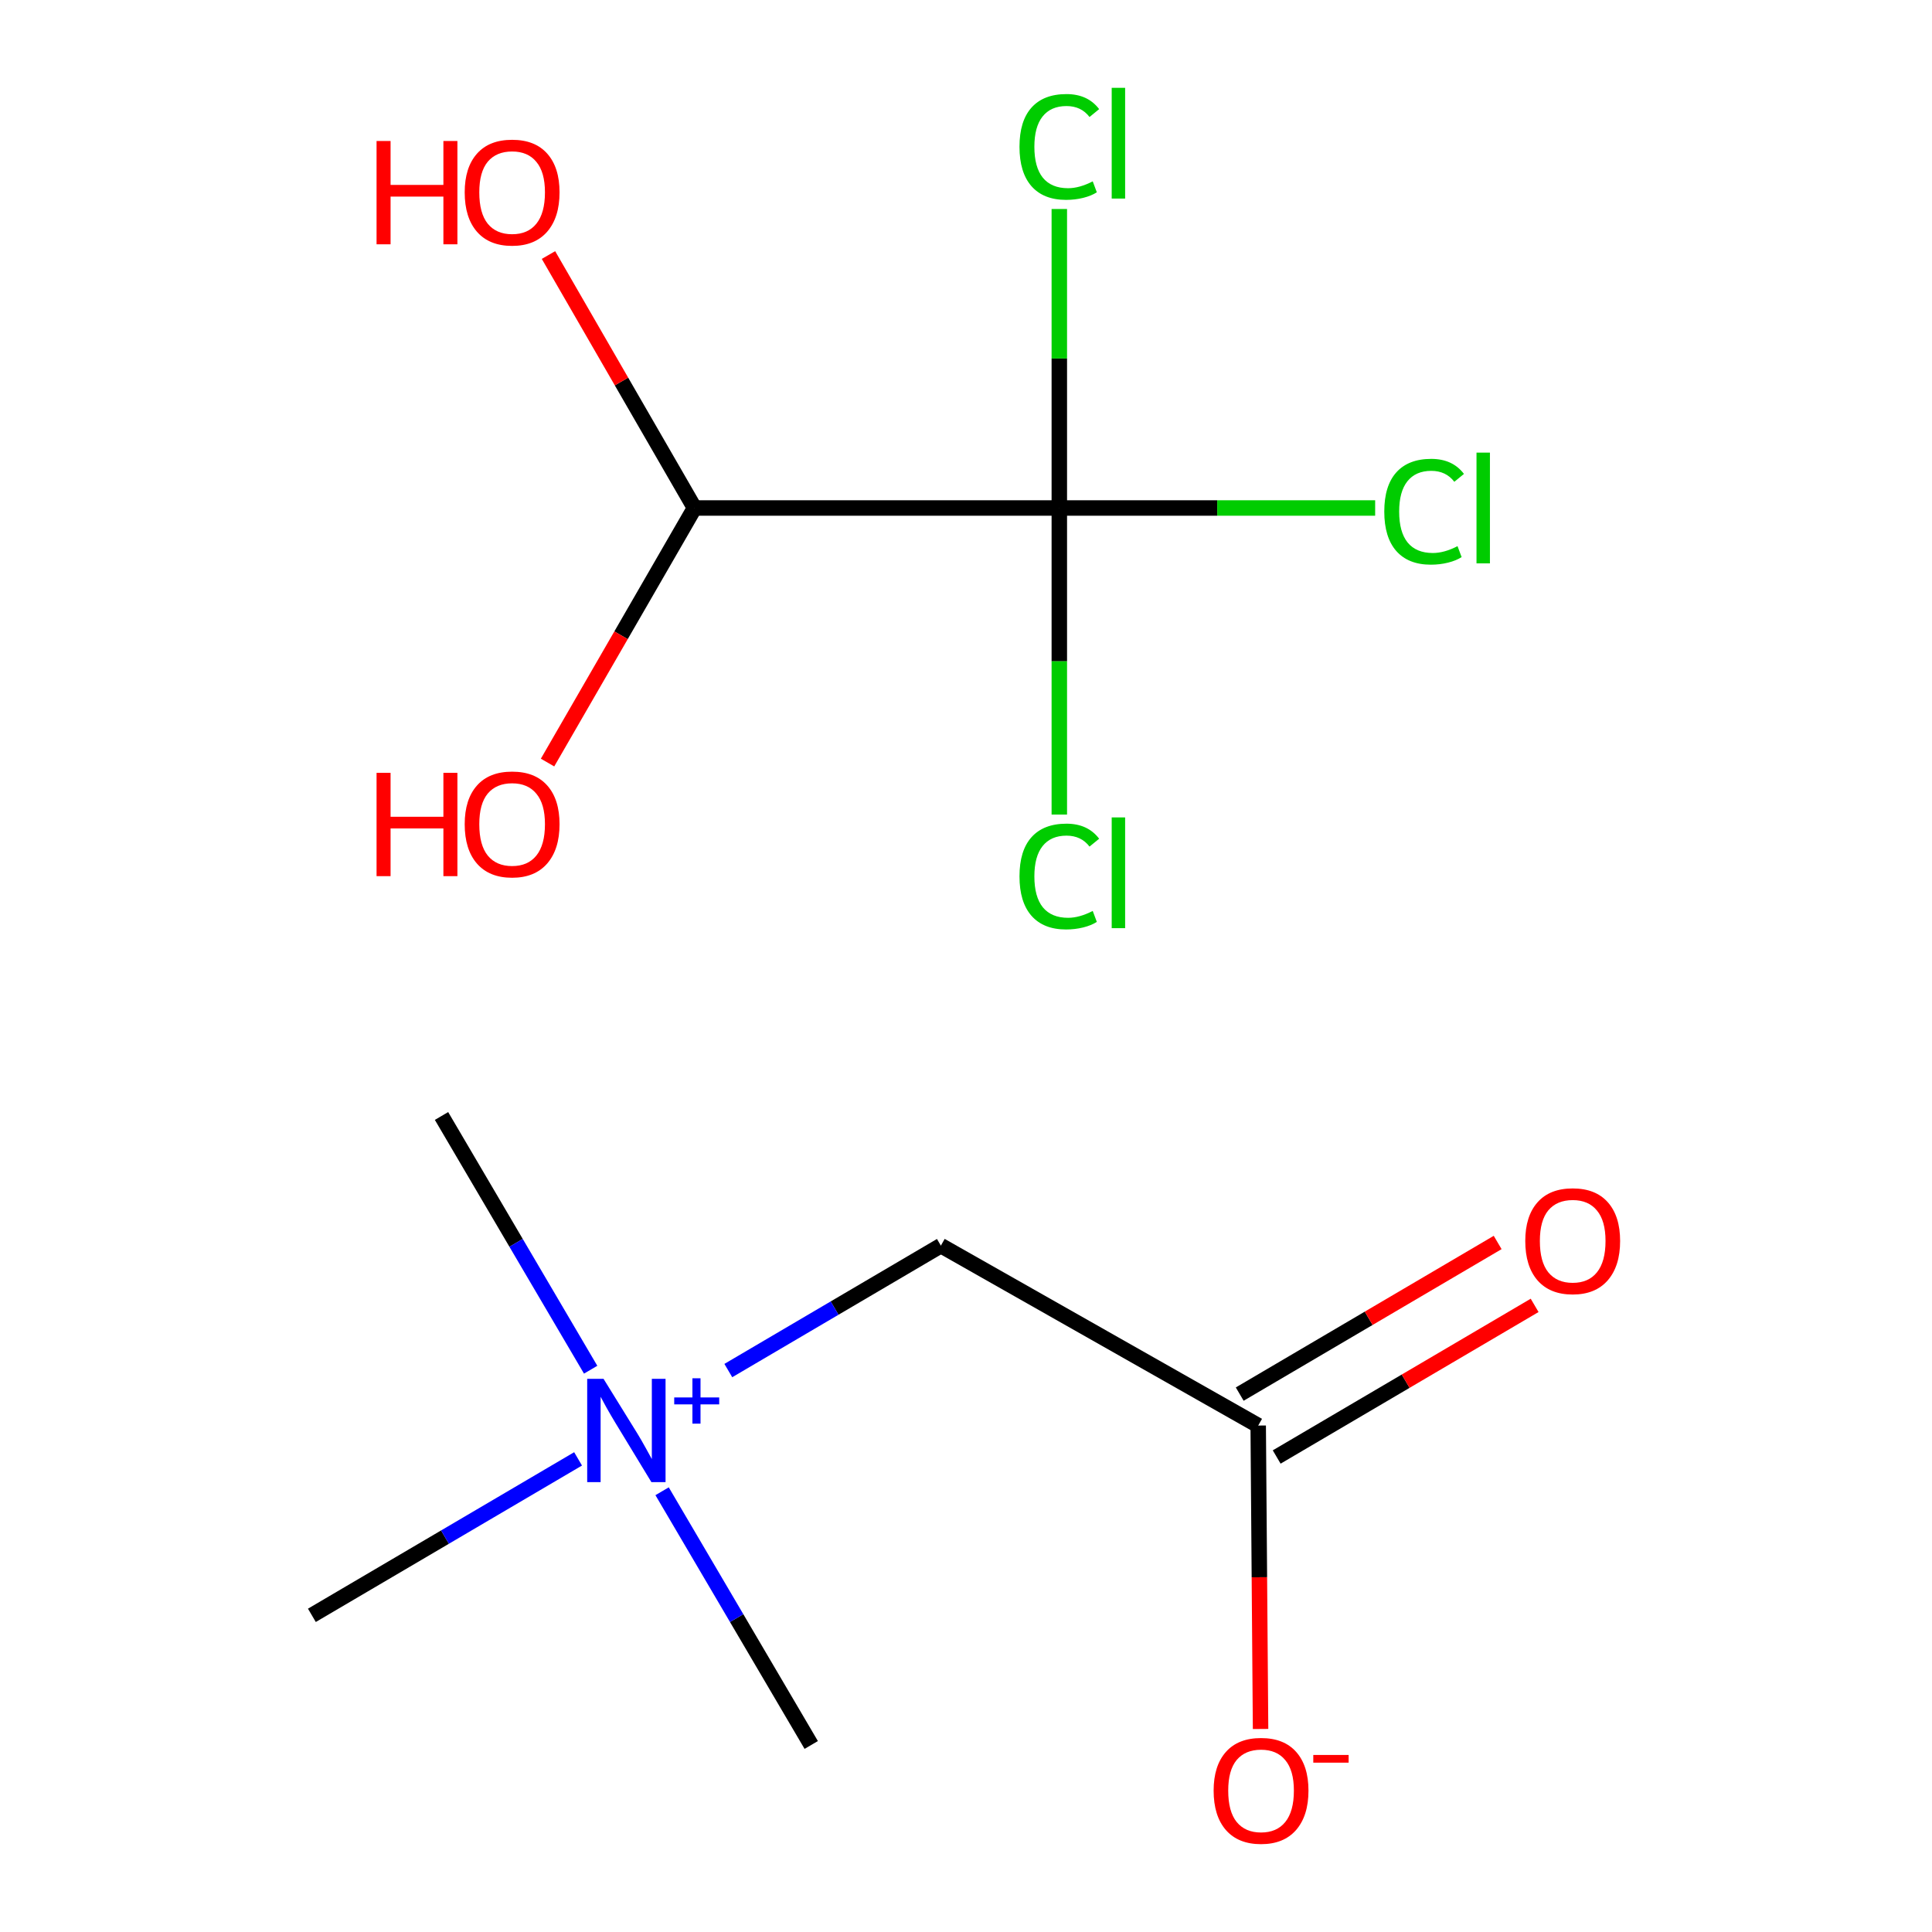 <?xml version='1.0' encoding='iso-8859-1'?>
<svg version='1.1' baseProfile='full'
              xmlns='http://www.w3.org/2000/svg'
                      xmlns:rdkit='http://www.rdkit.org/xml'
                      xmlns:xlink='http://www.w3.org/1999/xlink'
                  xml:space='preserve'
width='250px' height='250px' viewBox='0 0 250 250'>
<!-- END OF HEADER -->
<rect style='opacity:1.0;fill:#FFFFFF;stroke:none' width='250' height='250' x='0' y='0'> </rect>
<path class='bond-0 atom-0 atom-5' d='M 57.132,144.408 L 66.781,160.824' style='fill:none;fill-rule:evenodd;stroke:#000000;stroke-width:2.0px;stroke-linecap:butt;stroke-linejoin:miter;stroke-opacity:1' />
<path class='bond-0 atom-0 atom-5' d='M 66.781,160.824 L 76.43,177.239' style='fill:none;fill-rule:evenodd;stroke:#0000FF;stroke-width:2.0px;stroke-linecap:butt;stroke-linejoin:miter;stroke-opacity:1' />
<path class='bond-1 atom-1 atom-5' d='M 104.973,225.799 L 95.324,209.383' style='fill:none;fill-rule:evenodd;stroke:#000000;stroke-width:2.0px;stroke-linecap:butt;stroke-linejoin:miter;stroke-opacity:1' />
<path class='bond-1 atom-1 atom-5' d='M 95.324,209.383 L 85.675,192.968' style='fill:none;fill-rule:evenodd;stroke:#0000FF;stroke-width:2.0px;stroke-linecap:butt;stroke-linejoin:miter;stroke-opacity:1' />
<path class='bond-2 atom-2 atom-5' d='M 40.357,209.024 L 57.58,198.901' style='fill:none;fill-rule:evenodd;stroke:#000000;stroke-width:2.0px;stroke-linecap:butt;stroke-linejoin:miter;stroke-opacity:1' />
<path class='bond-2 atom-2 atom-5' d='M 57.58,198.901 L 74.803,188.777' style='fill:none;fill-rule:evenodd;stroke:#0000FF;stroke-width:2.0px;stroke-linecap:butt;stroke-linejoin:miter;stroke-opacity:1' />
<path class='bond-3 atom-3 atom-4' d='M 121.748,161.183 L 162.811,184.466' style='fill:none;fill-rule:evenodd;stroke:#000000;stroke-width:2.0px;stroke-linecap:butt;stroke-linejoin:miter;stroke-opacity:1' />
<path class='bond-4 atom-3 atom-5' d='M 121.748,161.183 L 107.996,169.266' style='fill:none;fill-rule:evenodd;stroke:#000000;stroke-width:2.0px;stroke-linecap:butt;stroke-linejoin:miter;stroke-opacity:1' />
<path class='bond-4 atom-3 atom-5' d='M 107.996,169.266 L 94.244,177.35' style='fill:none;fill-rule:evenodd;stroke:#0000FF;stroke-width:2.0px;stroke-linecap:butt;stroke-linejoin:miter;stroke-opacity:1' />
<path class='bond-5 atom-4 atom-6' d='M 165.203,188.535 L 181.892,178.725' style='fill:none;fill-rule:evenodd;stroke:#000000;stroke-width:2.0px;stroke-linecap:butt;stroke-linejoin:miter;stroke-opacity:1' />
<path class='bond-5 atom-4 atom-6' d='M 181.892,178.725 L 198.581,168.915' style='fill:none;fill-rule:evenodd;stroke:#FF0000;stroke-width:2.0px;stroke-linecap:butt;stroke-linejoin:miter;stroke-opacity:1' />
<path class='bond-5 atom-4 atom-6' d='M 160.419,180.396 L 177.108,170.586' style='fill:none;fill-rule:evenodd;stroke:#000000;stroke-width:2.0px;stroke-linecap:butt;stroke-linejoin:miter;stroke-opacity:1' />
<path class='bond-5 atom-4 atom-6' d='M 177.108,170.586 L 193.797,160.776' style='fill:none;fill-rule:evenodd;stroke:#FF0000;stroke-width:2.0px;stroke-linecap:butt;stroke-linejoin:miter;stroke-opacity:1' />
<path class='bond-6 atom-4 atom-7' d='M 162.811,184.466 L 162.964,204.097' style='fill:none;fill-rule:evenodd;stroke:#000000;stroke-width:2.0px;stroke-linecap:butt;stroke-linejoin:miter;stroke-opacity:1' />
<path class='bond-6 atom-4 atom-7' d='M 162.964,204.097 L 163.117,223.729' style='fill:none;fill-rule:evenodd;stroke:#FF0000;stroke-width:2.0px;stroke-linecap:butt;stroke-linejoin:miter;stroke-opacity:1' />
<path class='bond-7 atom-8 atom-9' d='M 89.871,65.734 L 137.075,65.734' style='fill:none;fill-rule:evenodd;stroke:#000000;stroke-width:2.0px;stroke-linecap:butt;stroke-linejoin:miter;stroke-opacity:1' />
<path class='bond-8 atom-8 atom-13' d='M 89.871,65.734 L 80.421,49.367' style='fill:none;fill-rule:evenodd;stroke:#000000;stroke-width:2.0px;stroke-linecap:butt;stroke-linejoin:miter;stroke-opacity:1' />
<path class='bond-8 atom-8 atom-13' d='M 80.421,49.367 L 70.972,33.001' style='fill:none;fill-rule:evenodd;stroke:#FF0000;stroke-width:2.0px;stroke-linecap:butt;stroke-linejoin:miter;stroke-opacity:1' />
<path class='bond-9 atom-8 atom-14' d='M 89.871,65.734 L 80.362,82.204' style='fill:none;fill-rule:evenodd;stroke:#000000;stroke-width:2.0px;stroke-linecap:butt;stroke-linejoin:miter;stroke-opacity:1' />
<path class='bond-9 atom-8 atom-14' d='M 80.362,82.204 L 70.852,98.675' style='fill:none;fill-rule:evenodd;stroke:#FF0000;stroke-width:2.0px;stroke-linecap:butt;stroke-linejoin:miter;stroke-opacity:1' />
<path class='bond-10 atom-9 atom-10' d='M 137.075,65.734 L 157.51,65.734' style='fill:none;fill-rule:evenodd;stroke:#000000;stroke-width:2.0px;stroke-linecap:butt;stroke-linejoin:miter;stroke-opacity:1' />
<path class='bond-10 atom-9 atom-10' d='M 157.51,65.734 L 177.945,65.734' style='fill:none;fill-rule:evenodd;stroke:#00CC00;stroke-width:2.0px;stroke-linecap:butt;stroke-linejoin:miter;stroke-opacity:1' />
<path class='bond-11 atom-9 atom-11' d='M 137.075,65.734 L 137.075,85.569' style='fill:none;fill-rule:evenodd;stroke:#000000;stroke-width:2.0px;stroke-linecap:butt;stroke-linejoin:miter;stroke-opacity:1' />
<path class='bond-11 atom-9 atom-11' d='M 137.075,85.569 L 137.075,105.405' style='fill:none;fill-rule:evenodd;stroke:#00CC00;stroke-width:2.0px;stroke-linecap:butt;stroke-linejoin:miter;stroke-opacity:1' />
<path class='bond-12 atom-9 atom-12' d='M 137.075,65.734 L 137.075,46.389' style='fill:none;fill-rule:evenodd;stroke:#000000;stroke-width:2.0px;stroke-linecap:butt;stroke-linejoin:miter;stroke-opacity:1' />
<path class='bond-12 atom-9 atom-12' d='M 137.075,46.389 L 137.075,27.045' style='fill:none;fill-rule:evenodd;stroke:#00CC00;stroke-width:2.0px;stroke-linecap:butt;stroke-linejoin:miter;stroke-opacity:1' />
<path  class='atom-5' d='M 78.097 178.419
L 82.478 185.5
Q 82.912 186.199, 83.611 187.464
Q 84.31 188.729, 84.347 188.804
L 84.347 178.419
L 86.122 178.419
L 86.122 191.788
L 84.291 191.788
L 79.589 184.046
Q 79.042 183.14, 78.456 182.101
Q 77.89 181.063, 77.72 180.742
L 77.72 191.788
L 75.983 191.788
L 75.983 178.419
L 78.097 178.419
' fill='#0000FF'/>
<path  class='atom-5' d='M 87.244 180.829
L 89.599 180.829
L 89.599 178.349
L 90.646 178.349
L 90.646 180.829
L 93.064 180.829
L 93.064 181.726
L 90.646 181.726
L 90.646 184.219
L 89.599 184.219
L 89.599 181.726
L 87.244 181.726
L 87.244 180.829
' fill='#0000FF'/>
<path  class='atom-6' d='M 197.369 160.583
Q 197.369 157.373, 198.955 155.579
Q 200.542 153.785, 203.506 153.785
Q 206.47 153.785, 208.057 155.579
Q 209.643 157.373, 209.643 160.583
Q 209.643 163.831, 208.038 165.681
Q 206.433 167.513, 203.506 167.513
Q 200.56 167.513, 198.955 165.681
Q 197.369 163.849, 197.369 160.583
M 203.506 166.002
Q 205.545 166.002, 206.64 164.643
Q 207.754 163.264, 207.754 160.583
Q 207.754 157.958, 206.64 156.637
Q 205.545 155.296, 203.506 155.296
Q 201.467 155.296, 200.353 156.618
Q 199.258 157.939, 199.258 160.583
Q 199.258 163.283, 200.353 164.643
Q 201.467 166.002, 203.506 166.002
' fill='#FF0000'/>
<path  class='atom-7' d='M 157.043 231.707
Q 157.043 228.497, 158.629 226.703
Q 160.215 224.909, 163.179 224.909
Q 166.144 224.909, 167.73 226.703
Q 169.316 228.497, 169.316 231.707
Q 169.316 234.954, 167.711 236.805
Q 166.106 238.636, 163.179 238.636
Q 160.234 238.636, 158.629 236.805
Q 157.043 234.973, 157.043 231.707
M 163.179 237.126
Q 165.218 237.126, 166.314 235.766
Q 167.428 234.388, 167.428 231.707
Q 167.428 229.082, 166.314 227.76
Q 165.218 226.42, 163.179 226.42
Q 161.14 226.42, 160.026 227.742
Q 158.931 229.063, 158.931 231.707
Q 158.931 234.407, 160.026 235.766
Q 161.14 237.126, 163.179 237.126
' fill='#FF0000'/>
<path  class='atom-7' d='M 169.939 227.091
L 174.512 227.091
L 174.512 228.088
L 169.939 228.088
L 169.939 227.091
' fill='#FF0000'/>
<path  class='atom-10' d='M 179.125 66.197
Q 179.125 62.873, 180.674 61.136
Q 182.241 59.38, 185.205 59.38
Q 187.962 59.38, 189.435 61.325
L 188.189 62.345
Q 187.112 60.929, 185.205 60.929
Q 183.185 60.929, 182.109 62.288
Q 181.051 63.629, 181.051 66.197
Q 181.051 68.84, 182.146 70.2
Q 183.26 71.559, 185.413 71.559
Q 186.886 71.559, 188.604 70.672
L 189.133 72.088
Q 188.434 72.541, 187.377 72.805
Q 186.319 73.07, 185.149 73.07
Q 182.241 73.07, 180.674 71.295
Q 179.125 69.52, 179.125 66.197
' fill='#00CC00'/>
<path  class='atom-10' d='M 191.059 58.568
L 192.796 58.568
L 192.796 72.9
L 191.059 72.9
L 191.059 58.568
' fill='#00CC00'/>
<path  class='atom-11' d='M 131.921 113.401
Q 131.921 110.078, 133.469 108.341
Q 135.036 106.585, 138.001 106.585
Q 140.757 106.585, 142.23 108.53
L 140.984 109.549
Q 139.908 108.133, 138.001 108.133
Q 135.98 108.133, 134.904 109.493
Q 133.847 110.833, 133.847 113.401
Q 133.847 116.045, 134.942 117.404
Q 136.056 118.764, 138.208 118.764
Q 139.681 118.764, 141.399 117.876
L 141.928 119.292
Q 141.229 119.746, 140.172 120.01
Q 139.115 120.274, 137.944 120.274
Q 135.036 120.274, 133.469 118.499
Q 131.921 116.724, 131.921 113.401
' fill='#00CC00'/>
<path  class='atom-11' d='M 143.854 105.773
L 145.591 105.773
L 145.591 120.104
L 143.854 120.104
L 143.854 105.773
' fill='#00CC00'/>
<path  class='atom-12' d='M 131.921 18.992
Q 131.921 15.669, 133.469 13.932
Q 135.036 12.176, 138.001 12.176
Q 140.757 12.176, 142.23 14.12
L 140.984 15.14
Q 139.908 13.724, 138.001 13.724
Q 135.98 13.724, 134.904 15.083
Q 133.847 16.424, 133.847 18.992
Q 133.847 21.635, 134.942 22.995
Q 136.056 24.354, 138.208 24.354
Q 139.681 24.354, 141.399 23.467
L 141.928 24.883
Q 141.229 25.336, 140.172 25.601
Q 139.115 25.865, 137.944 25.865
Q 135.036 25.865, 133.469 24.09
Q 131.921 22.315, 131.921 18.992
' fill='#00CC00'/>
<path  class='atom-12' d='M 143.854 11.364
L 145.591 11.364
L 145.591 25.695
L 143.854 25.695
L 143.854 11.364
' fill='#00CC00'/>
<path  class='atom-13' d='M 48.727 18.245
L 50.54 18.245
L 50.54 23.928
L 57.375 23.928
L 57.375 18.245
L 59.188 18.245
L 59.188 31.613
L 57.375 31.613
L 57.375 25.439
L 50.54 25.439
L 50.54 31.613
L 48.727 31.613
L 48.727 18.245
' fill='#FF0000'/>
<path  class='atom-13' d='M 60.132 24.891
Q 60.132 21.681, 61.718 19.888
Q 63.304 18.094, 66.268 18.094
Q 69.233 18.094, 70.819 19.888
Q 72.405 21.681, 72.405 24.891
Q 72.405 28.139, 70.8 29.989
Q 69.195 31.821, 66.268 31.821
Q 63.323 31.821, 61.718 29.989
Q 60.132 28.158, 60.132 24.891
M 66.268 30.31
Q 68.308 30.31, 69.403 28.951
Q 70.517 27.573, 70.517 24.891
Q 70.517 22.267, 69.403 20.945
Q 68.308 19.604, 66.268 19.604
Q 64.229 19.604, 63.115 20.926
Q 62.02 22.248, 62.02 24.891
Q 62.02 27.591, 63.115 28.951
Q 64.229 30.31, 66.268 30.31
' fill='#FF0000'/>
<path  class='atom-14' d='M 48.727 100.006
L 50.54 100.006
L 50.54 105.689
L 57.375 105.689
L 57.375 100.006
L 59.188 100.006
L 59.188 113.374
L 57.375 113.374
L 57.375 107.2
L 50.54 107.2
L 50.54 113.374
L 48.727 113.374
L 48.727 100.006
' fill='#FF0000'/>
<path  class='atom-14' d='M 60.132 106.652
Q 60.132 103.442, 61.718 101.649
Q 63.304 99.855, 66.268 99.855
Q 69.233 99.855, 70.819 101.649
Q 72.405 103.442, 72.405 106.652
Q 72.405 109.9, 70.8 111.75
Q 69.195 113.582, 66.268 113.582
Q 63.323 113.582, 61.718 111.75
Q 60.132 109.919, 60.132 106.652
M 66.268 112.071
Q 68.308 112.071, 69.403 110.712
Q 70.517 109.333, 70.517 106.652
Q 70.517 104.028, 69.403 102.706
Q 68.308 101.365, 66.268 101.365
Q 64.229 101.365, 63.115 102.687
Q 62.02 104.009, 62.02 106.652
Q 62.02 109.352, 63.115 110.712
Q 64.229 112.071, 66.268 112.071
' fill='#FF0000'/>
</svg>
